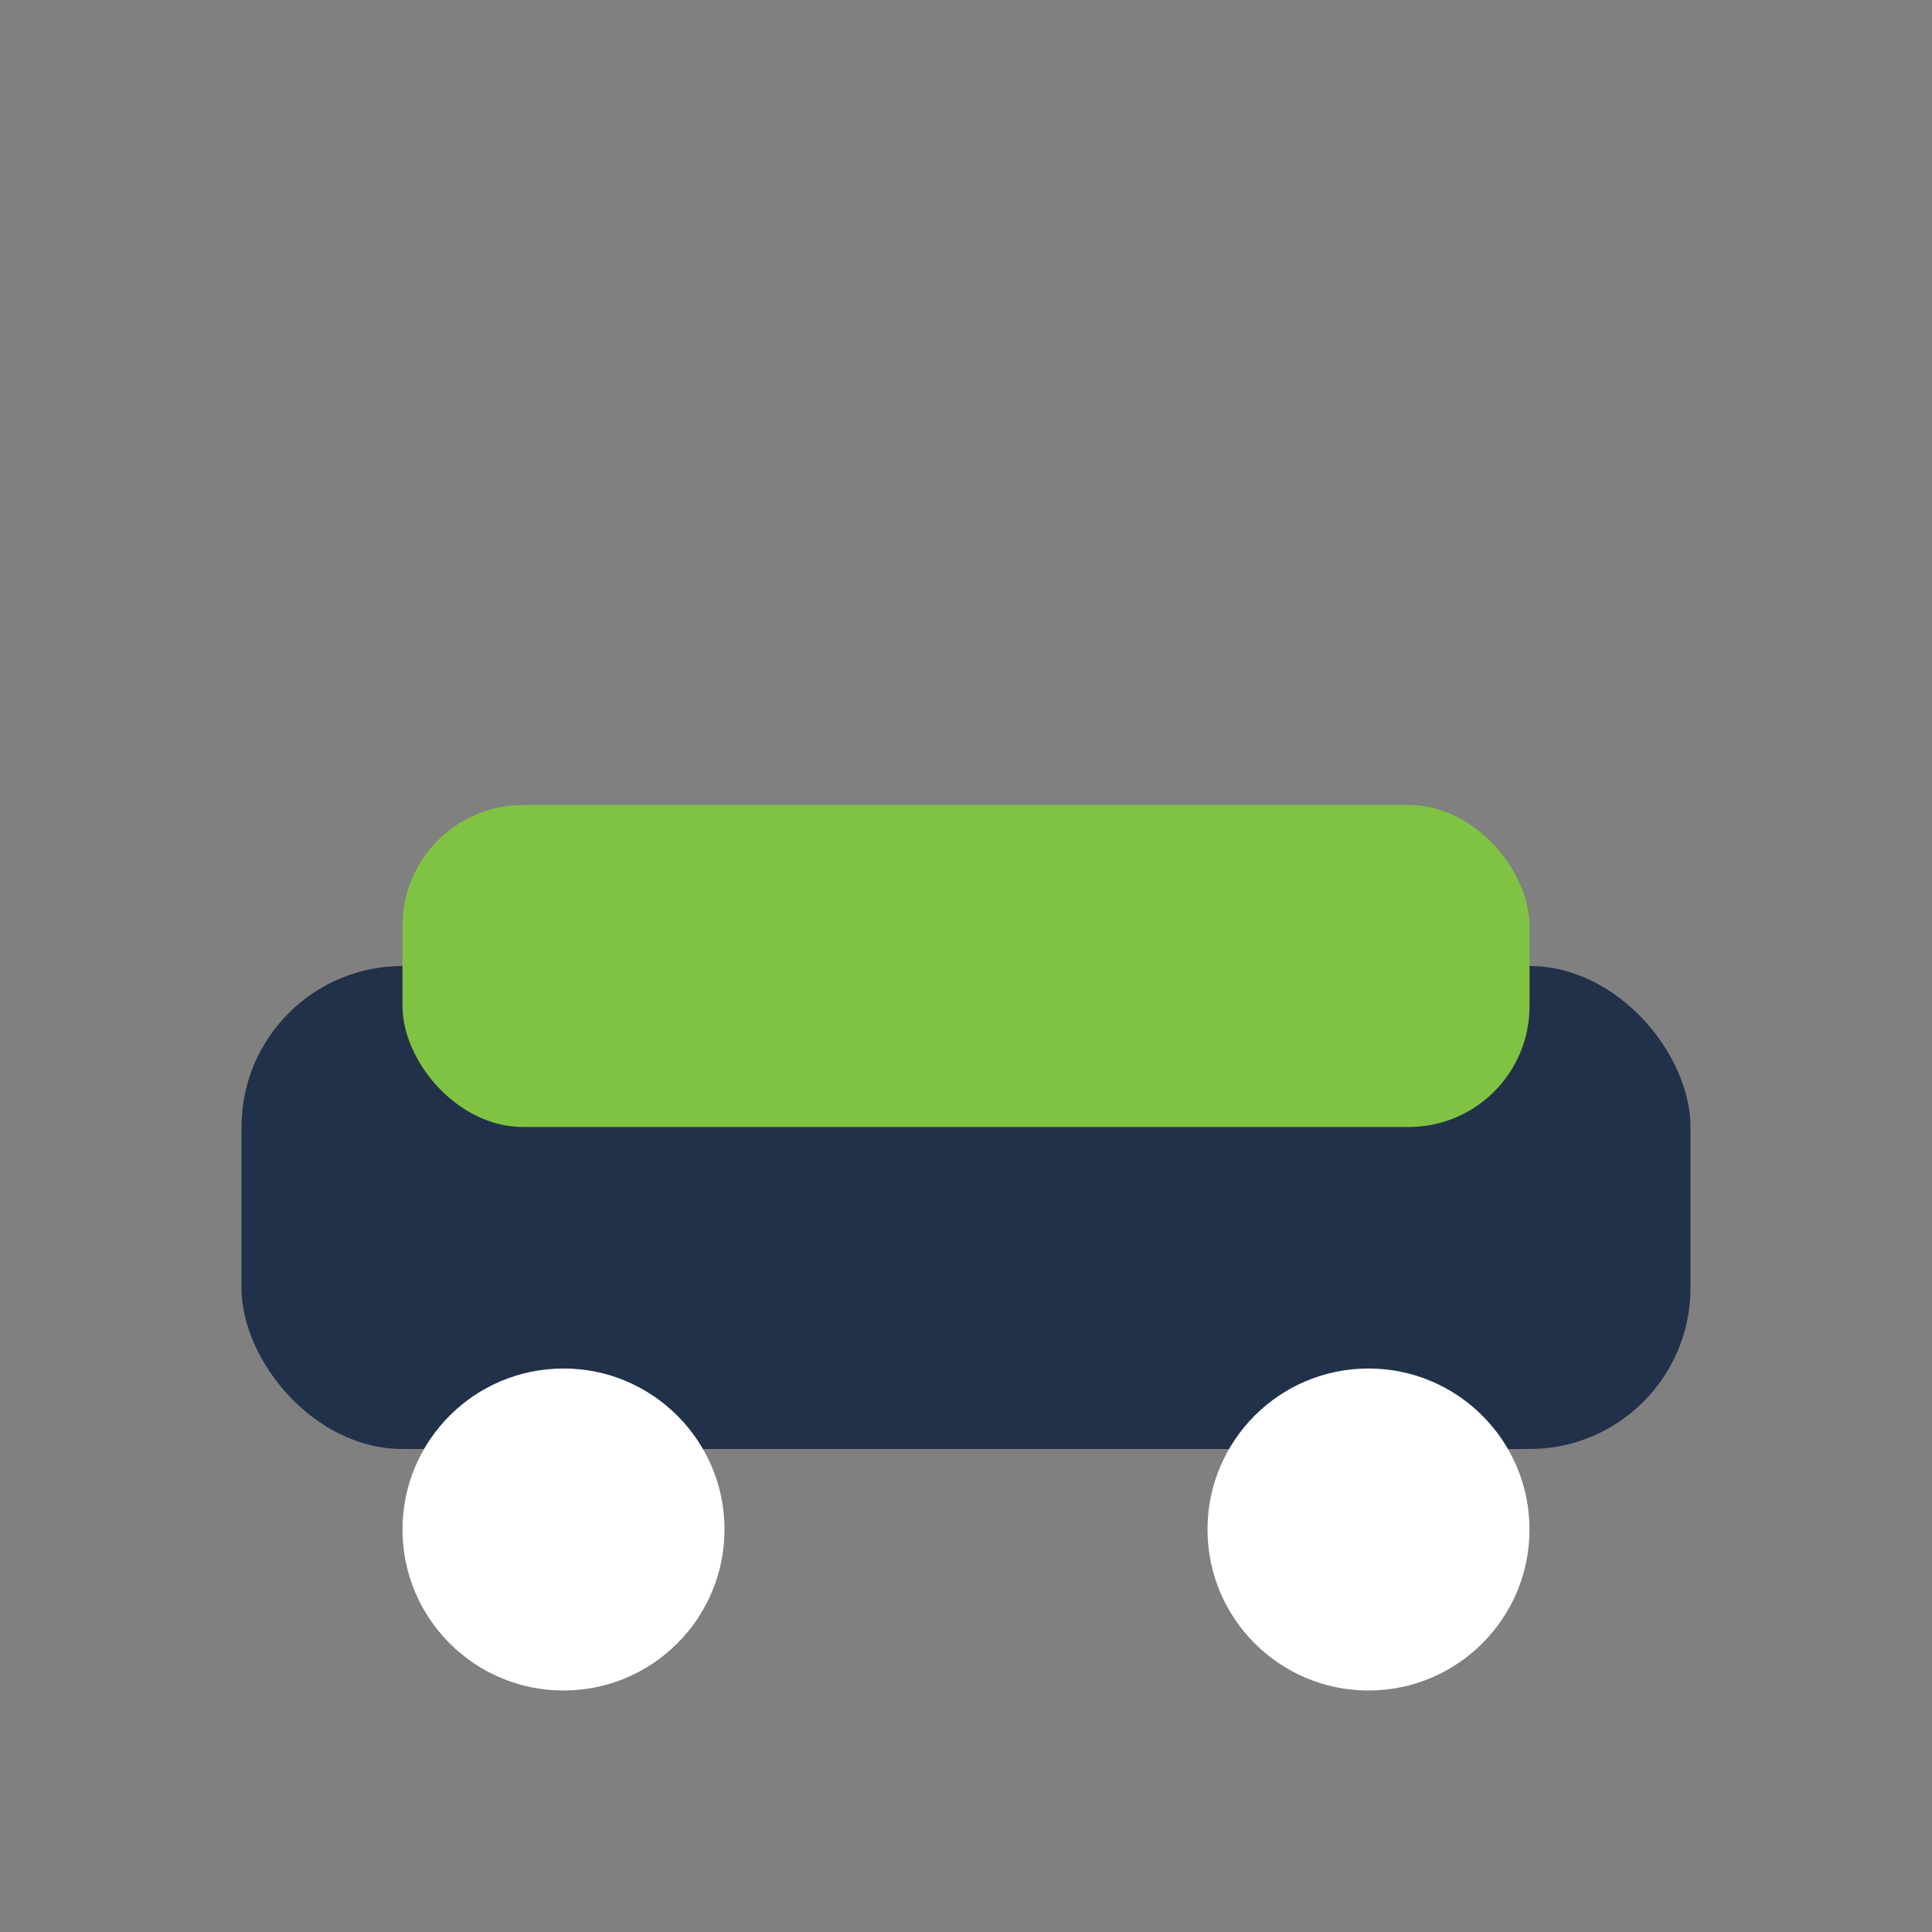 <?xml version="1.0" encoding="UTF-8"?>
<svg xmlns="http://www.w3.org/2000/svg" width="24" height="24" viewBox="0 0 24 24"><rect x="0" y="0" width="24" height="24" fill="#808080" stroke="none"/><rect x="3" y="12" width="18" height="6" rx="2" fill="#22314A"/><rect x="5" y="10" width="14" height="4" rx="1.5" fill="#80C342"/><circle cx="7" cy="19" r="2" fill="#FFF"/><circle cx="17" cy="19" r="2" fill="#FFF"/></svg>